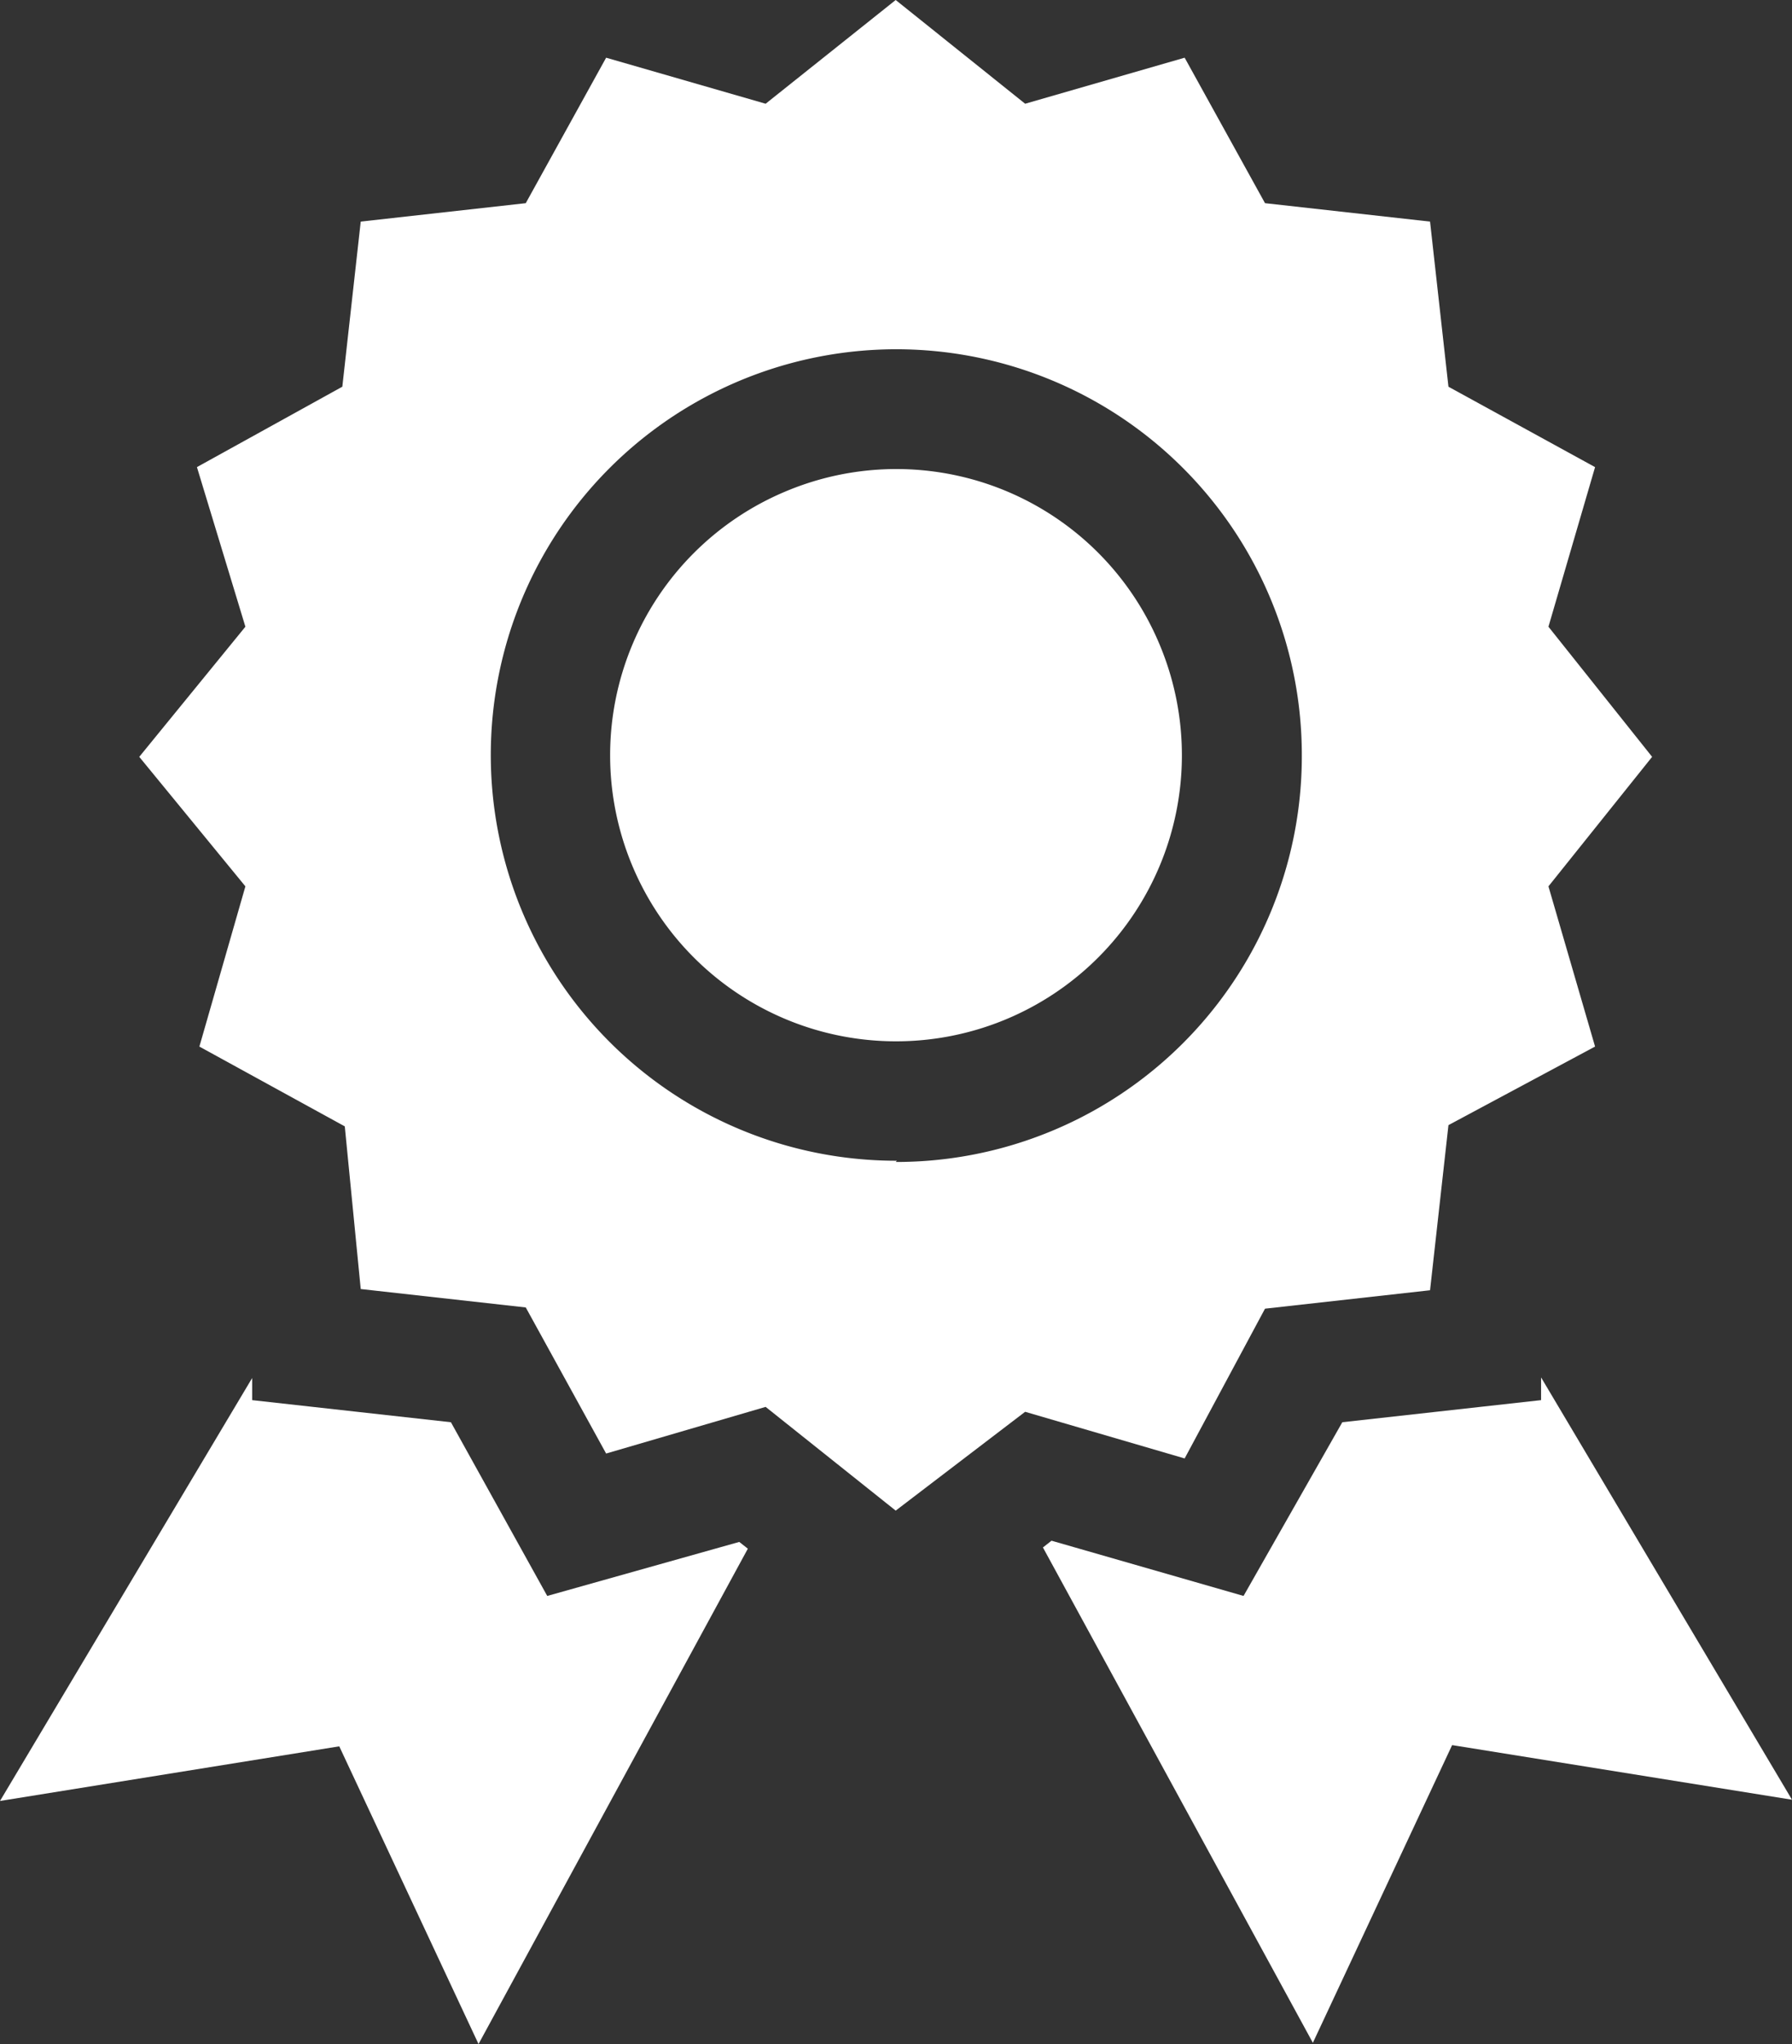 <svg viewBox="0 0 29.21 33.3" width="29.21" height="33.3" xmlns="http://www.w3.org/2000/svg"><rect x="0" y="0" width="29.21" height="33.3" fill="#333333" stroke="none"/><path d="m25.12 22.44v.37l-3.24.36-1.61 2.83-3.13-.9-.14.11 4.4 8.07 2.27-4.85 5.54.89zm-16.2 3.56-1.57-2.83-3.24-.36v-.36l-4.11 6.89 5.53-.89 2.27 4.85 4.39-8.07-.14-.11zm11.7-4.68 2.69-.3.3-2.69 2.39-1.28-.76-2.61 1.69-2.11-1.69-2.12.76-2.6-2.39-1.31-.3-2.69-2.69-.3-1.31-2.37-2.6.75-2.11-1.69-2.12 1.69-2.6-.75-1.31 2.37-2.69.3-.3 2.69-2.37 1.31.79 2.6-1.73 2.12 1.73 2.11-.75 2.61 2.37 1.3.26 2.65 2.69.3 1.31 2.38 2.6-.76 2.12 1.69 2.11-1.61 2.6.76zm-6-2.41a6.61 6.61 0 1 1 6.6-6.6 6.61 6.61 0 0 1 -6.62 6.62zm-1.8-10.91a4.66 4.66 0 1 0 6.09 2.52 4.65 4.65 0 0 0 -6.09-2.52z" fill="#fff"/></svg>